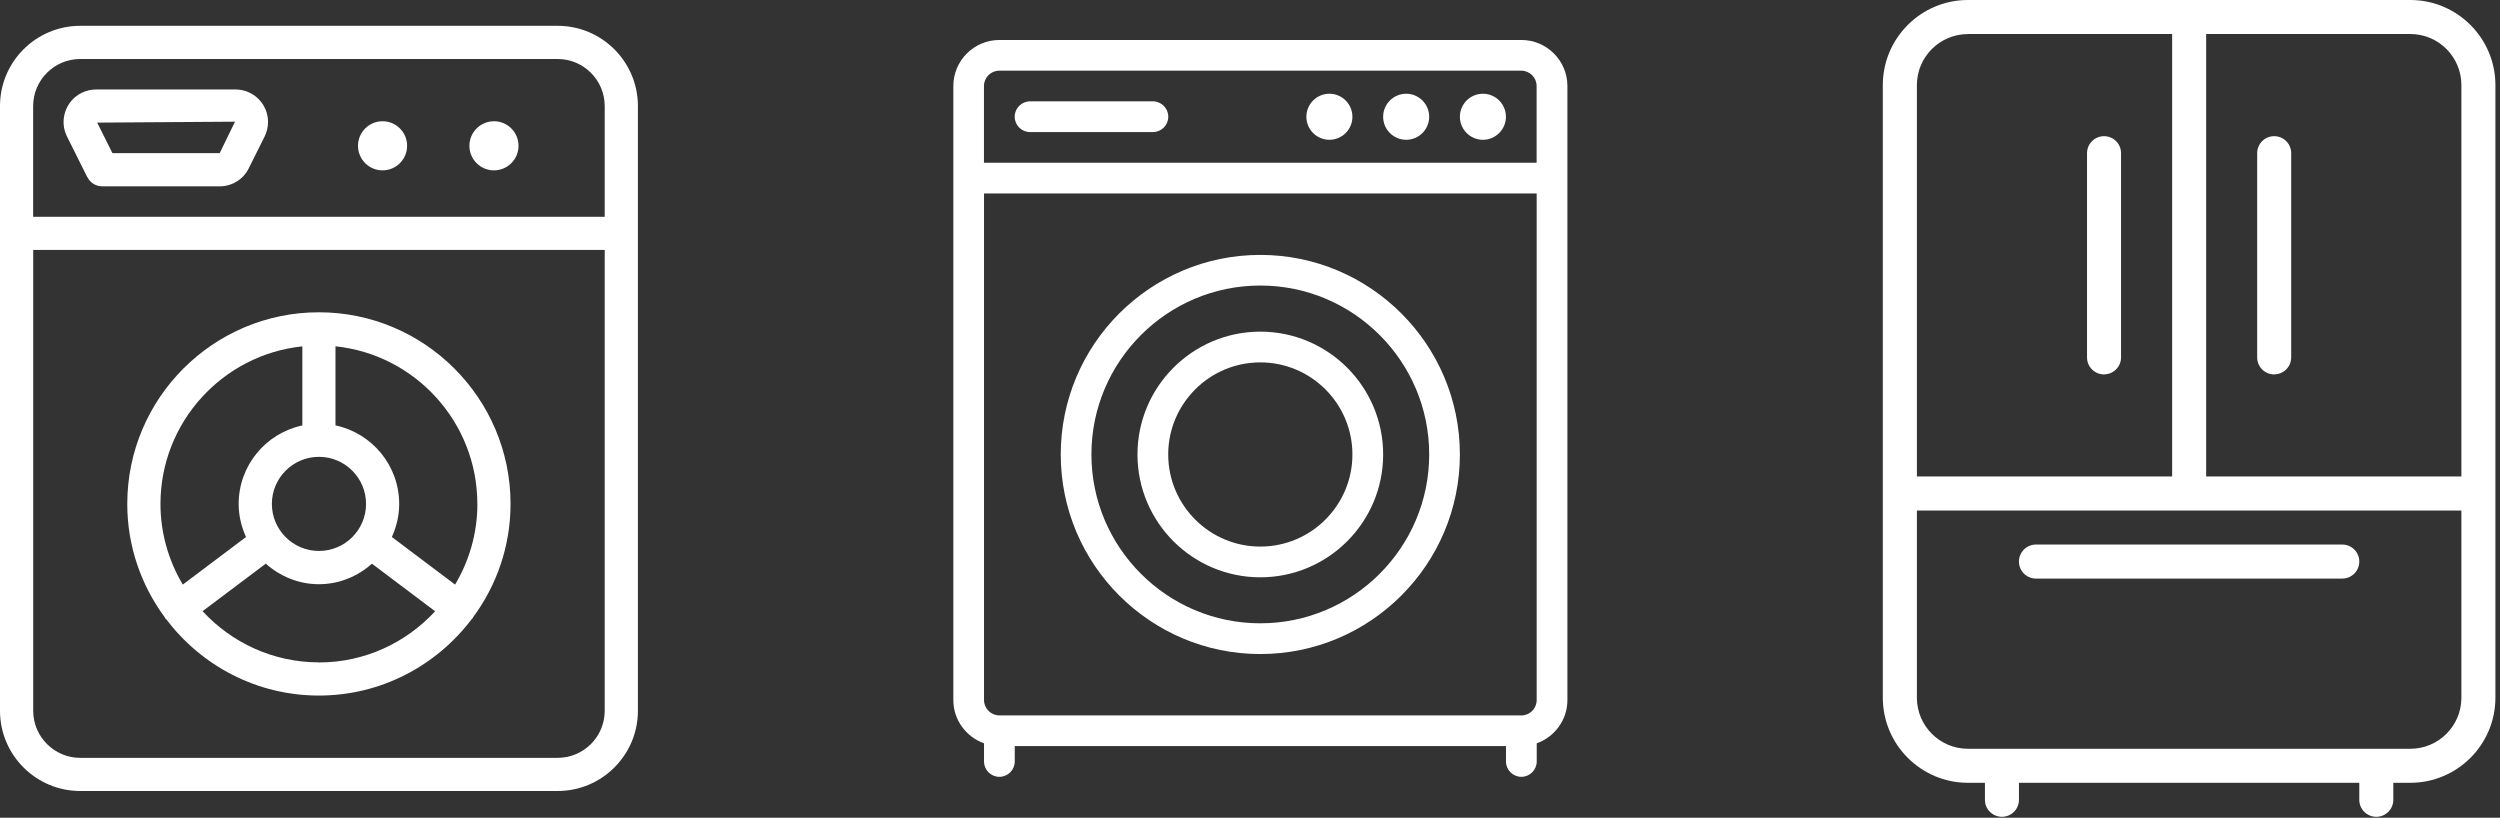 <svg width="214" height="70" viewBox="0 0 214 70" fill="none" xmlns="http://www.w3.org/2000/svg">
<rect x="0" y="0" width="214" height="70" fill="#333333" stroke="none"/>
<path d="M47.733 2.21H6.868C3.08 2.21 0 5.29 0 9.077V60.841C0 64.628 3.08 67.709 6.868 67.709H47.737C51.525 67.709 54.605 64.628 54.605 60.841V9.077C54.605 5.29 51.525 2.21 47.737 2.21H47.733ZM6.868 5.051H47.737C49.956 5.051 51.764 6.858 51.764 9.082V18.558H2.837V9.082C2.837 6.858 4.644 5.051 6.863 5.051H6.868ZM47.733 64.872H6.868C4.649 64.872 2.842 63.065 2.842 60.841V21.395H51.764V60.841C51.764 63.065 49.956 64.872 47.737 64.872H47.733Z" fill="white"/>
<path d="M27.298 26.732C18.253 26.732 10.894 34.091 10.894 43.136C10.894 46.764 12.092 50.111 14.096 52.831C14.12 52.864 14.124 52.906 14.148 52.939C14.171 52.967 14.204 52.976 14.227 53.004C17.224 56.965 21.961 59.54 27.298 59.54C32.635 59.54 37.382 56.96 40.378 52.995C40.397 52.971 40.425 52.967 40.444 52.943C40.462 52.915 40.467 52.882 40.486 52.854C42.499 50.13 43.702 46.778 43.702 43.136C43.702 34.091 36.343 26.732 27.298 26.732ZM40.865 43.136C40.865 45.659 40.158 48.018 38.955 50.041L33.543 45.968C33.937 45.102 34.17 44.147 34.17 43.136C34.17 39.835 31.83 37.073 28.717 36.413V29.643C35.533 30.355 40.86 36.132 40.86 43.131L40.865 43.136ZM23.272 43.136C23.272 40.912 25.079 39.105 27.307 39.105C29.531 39.105 31.334 40.912 31.334 43.136C31.334 45.355 29.526 47.162 27.303 47.162C25.079 47.162 23.272 45.355 23.272 43.131V43.136ZM25.88 29.648V36.417C22.771 37.073 20.43 39.835 20.43 43.136C20.43 44.147 20.664 45.102 21.058 45.968L15.646 50.041C14.443 48.014 13.736 45.659 13.736 43.136C13.736 36.137 19.063 30.36 25.88 29.648ZM27.298 56.698C23.361 56.698 19.822 55.003 17.34 52.316L22.752 48.248C23.965 49.329 25.547 50.008 27.298 50.008C29.044 50.008 30.627 49.329 31.839 48.252L37.246 52.325C34.765 55.013 31.226 56.707 27.293 56.707L27.298 56.698Z" fill="white"/>
<path d="M7.481 15.163C7.72 15.646 8.211 15.95 8.75 15.95H18.806C19.864 15.95 20.819 15.36 21.292 14.41L22.649 11.69C22.841 11.306 22.944 10.875 22.944 10.44C22.944 8.904 21.694 7.659 20.163 7.659H8.226C7.795 7.659 7.364 7.762 6.98 7.954C6.315 8.286 5.819 8.857 5.585 9.564C5.351 10.271 5.403 11.025 5.735 11.685L7.472 15.163H7.481ZM20.117 10.416L18.806 13.108H9.625L8.319 10.496L20.112 10.416H20.117Z" fill="white"/>
<path d="M32.747 14.583C33.903 14.583 34.849 13.642 34.849 12.481C34.849 11.32 33.908 10.379 32.747 10.379C31.586 10.379 30.645 11.32 30.645 12.481C30.645 13.642 31.586 14.583 32.747 14.583Z" fill="white"/>
<path d="M42.284 14.583C43.44 14.583 44.386 13.642 44.386 12.481C44.386 11.32 43.445 10.379 42.284 10.379C41.123 10.379 40.182 11.32 40.182 12.481C40.182 13.642 41.123 14.583 42.284 14.583Z" fill="white"/>
<path d="M130.223 3.422H85.547C83.375 3.422 81.606 5.192 81.606 7.364V59.928C81.606 61.637 82.706 63.083 84.232 63.627V65.181C84.232 65.906 84.822 66.496 85.547 66.496C86.273 66.496 86.863 65.906 86.863 65.181V63.865H128.912V65.181C128.912 65.906 129.502 66.496 130.228 66.496C130.953 66.496 131.543 65.906 131.543 65.181V63.627C133.069 63.083 134.17 61.637 134.17 59.928V7.364C134.17 5.192 132.4 3.422 130.228 3.422H130.223ZM85.543 6.049H130.218C130.944 6.049 131.534 6.638 131.534 7.364V13.932H84.227V7.364C84.227 6.638 84.817 6.049 85.543 6.049ZM130.223 61.239H85.547C84.822 61.239 84.232 60.649 84.232 59.923V16.563H131.539V59.928C131.539 60.654 130.949 61.244 130.223 61.244V61.239Z" fill="white"/>
<path d="M107.883 28.389C102.087 28.389 97.368 33.103 97.368 38.903C97.368 44.704 102.082 49.418 107.883 49.418C113.683 49.418 118.398 44.704 118.398 38.903C118.398 33.103 113.683 28.389 107.883 28.389ZM107.883 46.787C103.534 46.787 99.999 43.253 99.999 38.903C99.999 34.554 103.534 31.02 107.883 31.02C112.232 31.02 115.767 34.554 115.767 38.903C115.767 43.253 112.232 46.787 107.883 46.787Z" fill="white"/>
<path d="M88.173 11.306H98.688C99.414 11.306 100.004 10.716 100.004 9.99C100.004 9.265 99.414 8.675 98.688 8.675H88.173C87.448 8.675 86.858 9.265 86.858 9.99C86.858 10.716 87.448 11.306 88.173 11.306Z" fill="white"/>
<path d="M107.883 21.82C98.463 21.82 90.8 29.484 90.8 38.903C90.8 48.323 98.463 55.986 107.883 55.986C117.302 55.986 124.966 48.323 124.966 38.903C124.966 29.484 117.302 21.82 107.883 21.82ZM107.883 53.355C99.91 53.355 93.426 46.871 93.426 38.899C93.426 30.926 99.91 24.442 107.883 24.442C115.855 24.442 122.339 30.926 122.339 38.899C122.339 46.871 115.855 53.355 107.883 53.355Z" fill="white"/>
<path d="M113.796 11.966C114.882 11.966 115.767 11.081 115.767 9.995C115.767 8.909 114.882 8.024 113.796 8.024C112.71 8.024 111.825 8.909 111.825 9.995C111.825 11.081 112.71 11.966 113.796 11.966Z" fill="white"/>
<path d="M120.368 11.966C121.454 11.966 122.339 11.081 122.339 9.995C122.339 8.909 121.454 8.024 120.368 8.024C119.282 8.024 118.397 8.909 118.397 9.995C118.397 11.081 119.282 11.966 120.368 11.966Z" fill="white"/>
<path d="M126.937 11.966C128.023 11.966 128.908 11.081 128.908 9.995C128.908 8.909 128.023 8.024 126.937 8.024C125.851 8.024 124.966 8.909 124.966 9.995C124.966 11.081 125.851 11.966 126.937 11.966Z" fill="white"/>
<path d="M206.327 0H168.454C164.437 0 161.169 3.268 161.169 7.284V59.722C161.169 63.739 164.437 67.007 168.454 67.007H169.91V68.463C169.91 69.268 170.561 69.918 171.366 69.918C172.171 69.918 172.822 69.268 172.822 68.463V67.007H201.955V68.463C201.955 69.268 202.606 69.918 203.411 69.918C204.216 69.918 204.867 69.268 204.867 68.463V67.007H206.323C210.339 67.007 213.607 63.739 213.607 59.722V7.284C213.607 3.268 210.339 0 206.323 0H206.327ZM210.695 7.284V40.785H188.847V2.912H206.327C208.738 2.912 210.695 4.873 210.695 7.28V7.284ZM168.454 2.912H185.935V40.785H164.086V7.284C164.086 4.873 166.048 2.917 168.454 2.917V2.912ZM206.327 64.095H168.454C166.043 64.095 164.086 62.133 164.086 59.727V43.702H210.695V59.727C210.695 62.138 208.738 64.095 206.327 64.095Z" fill="white"/>
<path d="M194.67 32.045C195.476 32.045 196.126 31.394 196.126 30.589V13.113C196.126 12.308 195.476 11.657 194.67 11.657C193.865 11.657 193.214 12.308 193.214 13.113V30.594C193.214 31.399 193.865 32.05 194.67 32.05V32.045Z" fill="white"/>
<path d="M180.106 32.045C180.912 32.045 181.562 31.394 181.562 30.589V13.113C181.562 12.308 180.912 11.657 180.106 11.657C179.301 11.657 178.65 12.308 178.65 13.113V30.594C178.65 31.399 179.301 32.05 180.106 32.05V32.045Z" fill="white"/>
<path d="M200.499 46.614H174.278C173.473 46.614 172.822 47.265 172.822 48.07C172.822 48.875 173.473 49.526 174.278 49.526H200.499C201.304 49.526 201.955 48.875 201.955 48.07C201.955 47.265 201.304 46.614 200.499 46.614Z" fill="white"/>
</svg>
